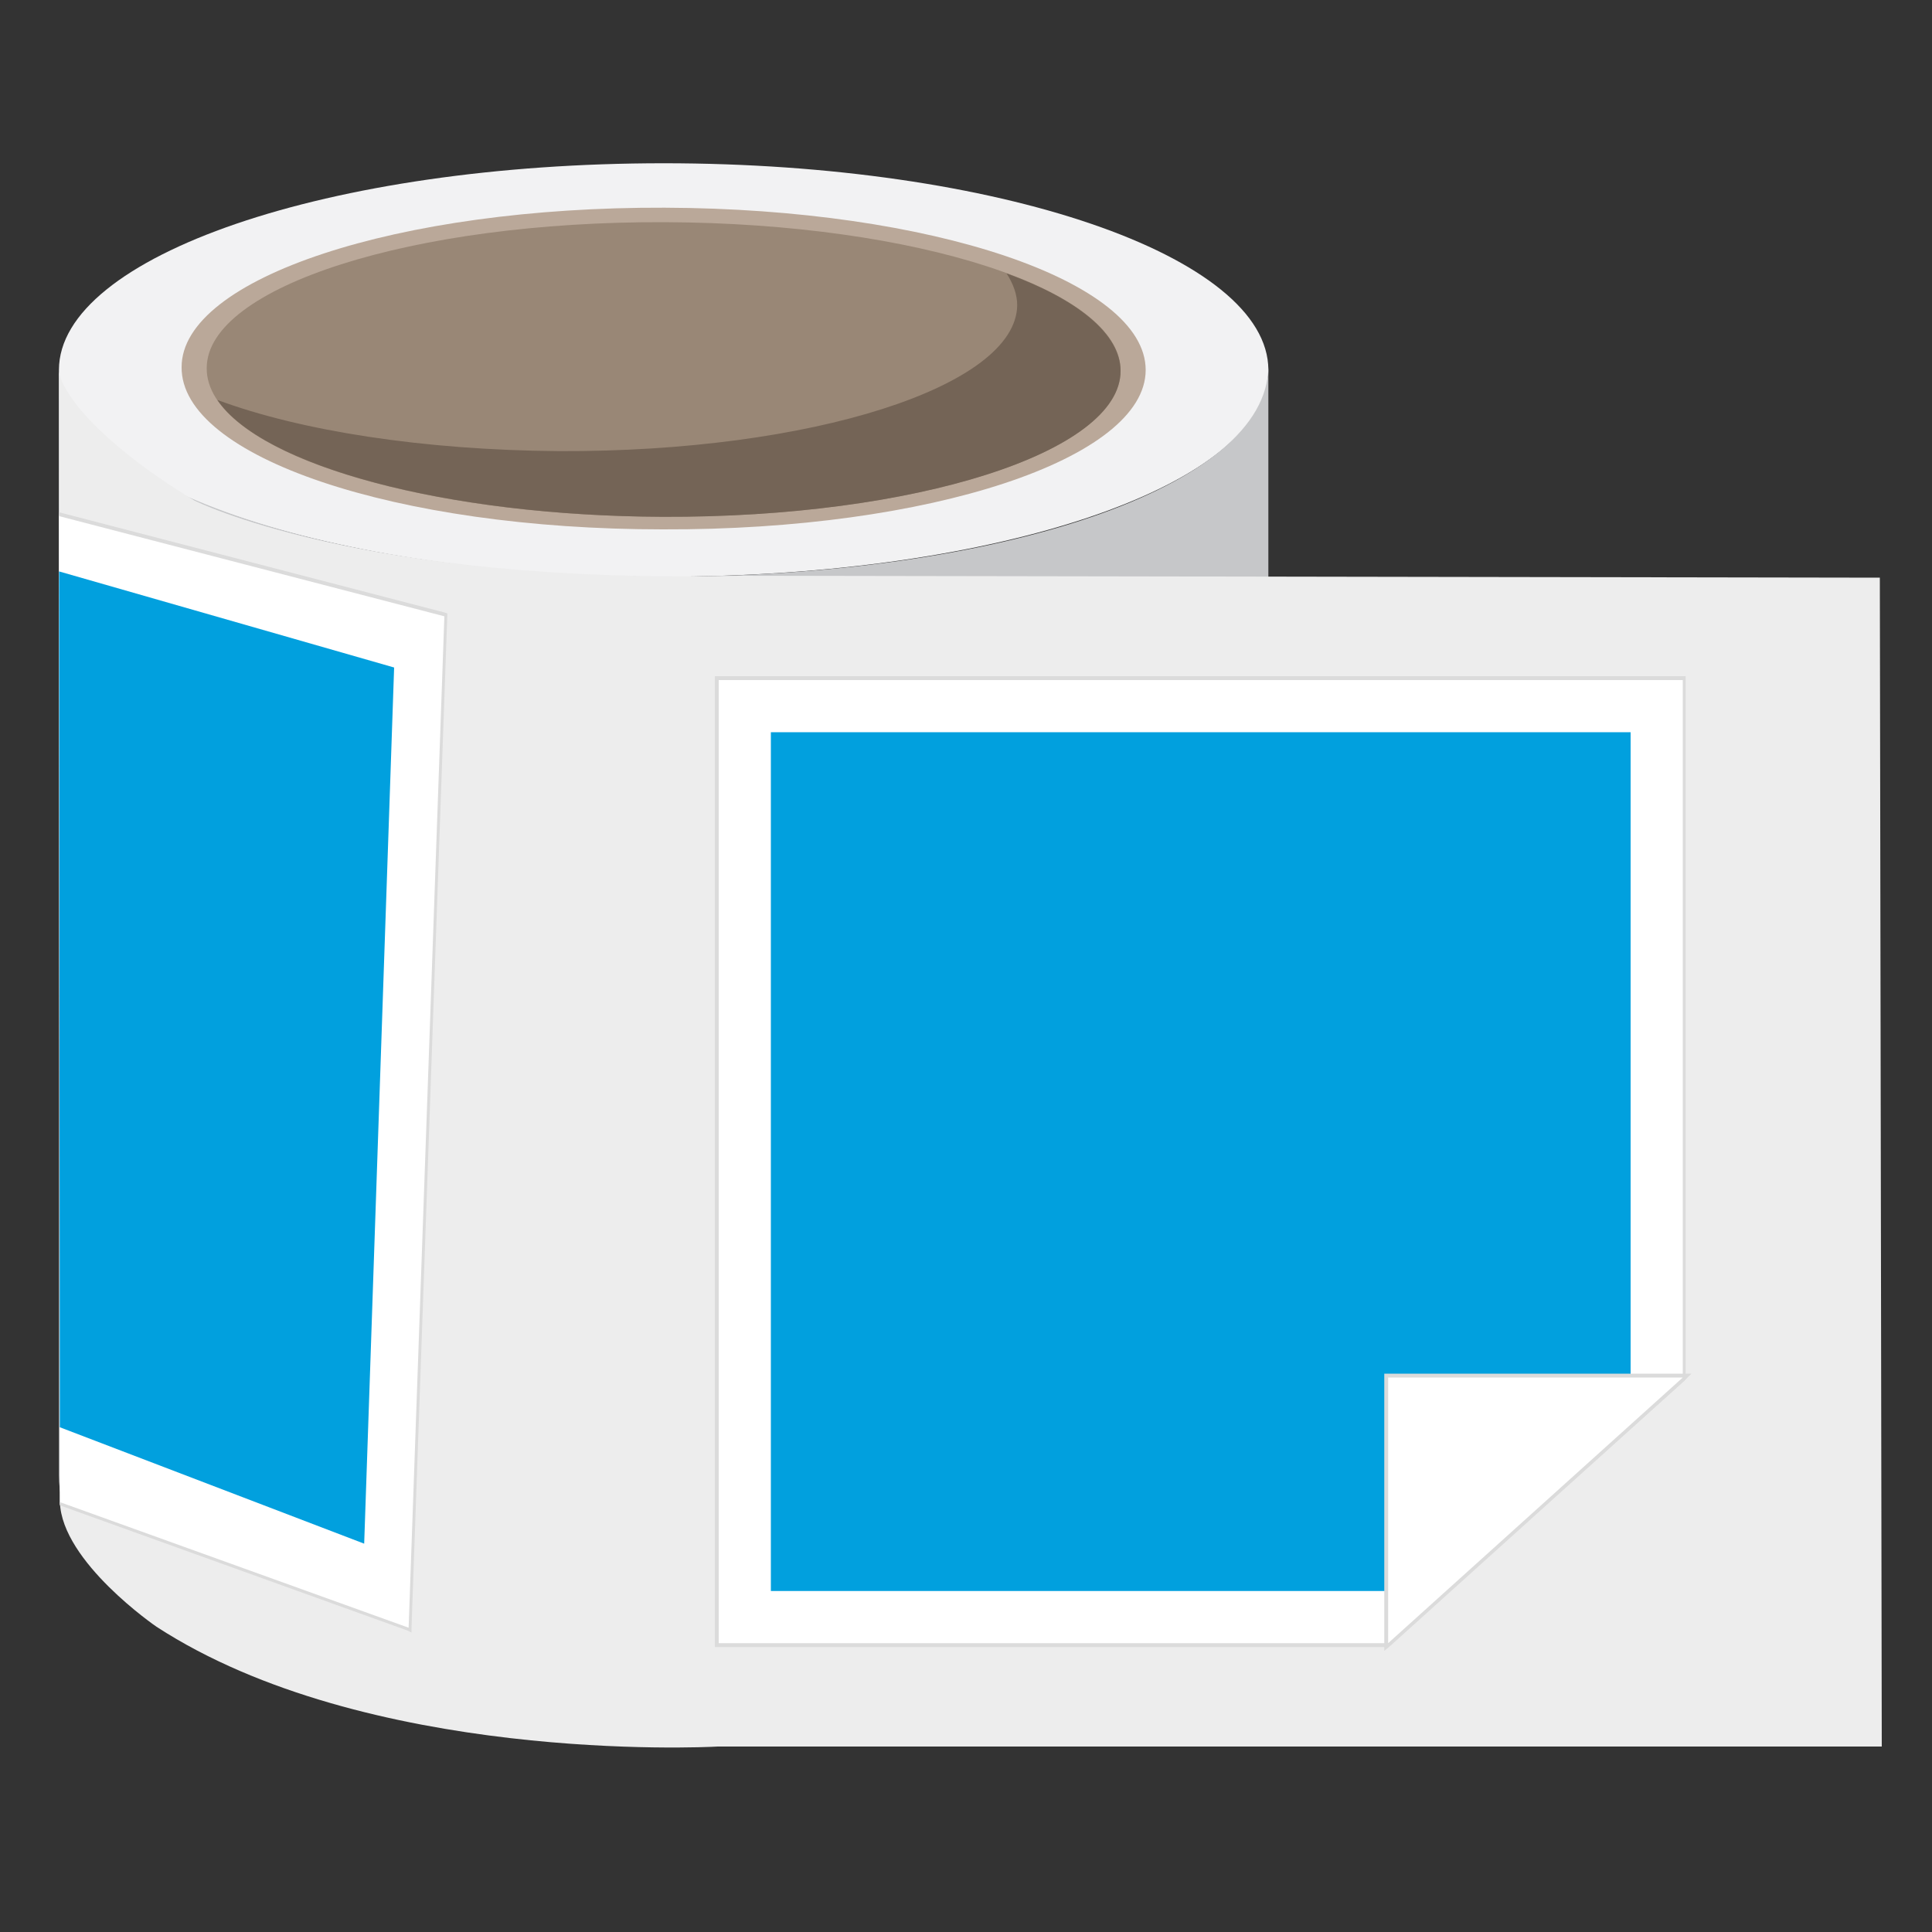 <?xml version="1.0" encoding="utf-8"?>
<!-- Generator: Adobe Illustrator 27.4.1, SVG Export Plug-In . SVG Version: 6.00 Build 0)  -->
<svg version="1.1" id="Layer_1" xmlns="http://www.w3.org/2000/svg" xmlns:xlink="http://www.w3.org/1999/xlink" x="0px" y="0px"
	 viewBox="0 0 200 200" style="enable-background:new 0 0 200 200;" xml:space="preserve">
<rect x="0" y="0" width="200" height="200" fill="#333333" stroke="none"/>
<style type="text/css">
	.st0{fill:#F2F2F3;}
	.st1{fill:#C6C7C9;}
	.st2{fill:#EDEDED;}
	.st3{fill:#BAA899;}
	.st4{fill:#998776;}
	.st5{fill:#746456;}
	.st6{fill:#FFFFFF;}
	.st7{fill:#DBDBDB;}
	.st8{fill:#01A0DE;}
	.st9{clip-path:url(#SVGID_00000008840601330051998610000006817810351965883298_);}
	.st10{fill:#FFFFFF;stroke:#DBDBDB;stroke-width:0.347;stroke-miterlimit:10;}
</style>
<g>
	<g>
		<path class="st0" d="M68.7,59.7c-34.6,0-62.6-9.6-62.6-21.4s28-21.4,62.6-21.4s62.6,9.6,62.6,21.4
			C131.3,50.2,103.3,59.7,68.7,59.7z"/>
		<path class="st1" d="M131.3,152.7V37.9c0,12.6-28,21.8-62.6,21.8S6.1,50.1,6.1,37.9v114.8c0,15.1,28,27.3,62.6,27.3
			C103.3,180.1,131.3,167.8,131.3,152.7z"/>
		<g>
			<path class="st2" d="M20.1,51.8c0,0,17.1,8.7,56.3,7.8l118.2,0.2l0.2,121H74.4h-0.1c-1.6,0.1-36.4,1.7-58.1-12.4
				c0,0-9.8-6.7-10-12.9L6.1,38.2C6.1,40.3,9.9,45.6,20.1,51.8z"/>
		</g>
		<g>
			<g>
				<g>
					<path class="st3" d="M18.8,38c0-9.2,22.4-16.6,50-16.5s49.8,7.6,49.8,16.8s-22.4,16.6-50,16.5C41,54.8,18.7,47.3,18.8,38z"/>
				</g>
			</g>
		</g>
		<g>
			<g>
				<g>
					<path class="st4" d="M21.4,38.1c0-8.4,21.3-15.2,47.4-15.1s47.3,7,47.2,15.4c0,8.4-21.3,15.2-47.4,15.1
						C42.5,53.4,21.3,46.5,21.4,38.1z"/>
				</g>
			</g>
			<g>
				<g>
					<path class="st5" d="M22.5,41.4c8.6,3.2,21.3,5.2,35.4,5.3c26.1,0.1,47.3-6.7,47.4-15.1c0-1.1-0.4-2.2-1.1-3.3
						c7.4,2.7,11.8,6.3,11.8,10.1c0,8.4-21.2,15.2-47.4,15.1C46,53.4,27.1,48.2,22.5,41.4z"/>
				</g>
			</g>
		</g>
	</g>
	<g>
		<g>
			<g>
				<g>
					<g>
						<polygon class="st6" points="74.3,170.3 74.3,70.2 174.4,70.2 174.4,142.7 143.7,170.3 						"/>
						<path class="st7" d="M174.2,70.4v72.2l-30.6,27.5H74.4V70.4H174.2 M174.5,70h-0.4H74.4h-0.4v0.4v99.7v0.4h0.4h69.2h0.1
							l0.1-0.1l30.6-27.5l0.1-0.1v-0.2V70.4V70L174.5,70z"/>
					</g>
				</g>
			</g>
		</g>
		<path class="st8" d="M79.8,75.8h89v68h-24.1v20.9H79.8V75.8z"/>
		<g>
			<g>
				<g>
					<g>
						<polygon class="st6" points="143.5,142.4 174.7,142.4 143.5,170.5 						"/>
						<path class="st7" d="M174.2,142.6l-30.5,27.5v-27.5H174.2 M175.1,142.2h-0.9h-30.5h-0.4v0.4v27.5v0.8l0.6-0.5l30.5-27.5
							L175.1,142.2L175.1,142.2z"/>
					</g>
				</g>
			</g>
		</g>
	</g>
	<g>
		<defs>
			<path id="SVGID_1_" d="M20.1,54.5c0,0,17.1,8.7,56.3,7.8l118.2,0.2l0.2,121H74.4h-0.1c-1.6,0.1-36.4,1.7-58.1-12.4
				c0,0-9.8-6.7-10-12.9L6.1,40.9C6.1,43,9.9,48.3,20.1,54.5z"/>
		</defs>
		<clipPath id="SVGID_00000075844098455095198920000000764744726162501049_">
			<use xlink:href="#SVGID_1_"  style="overflow:visible;"/>
		</clipPath>
		<g style="clip-path:url(#SVGID_00000075844098455095198920000000764744726162501049_);">
			<g>
				<g>
					<g>
						<g>
							<polygon class="st6" points="-20,146.3 -46.8,114.1 -44.2,40.2 46.1,63.7 42.5,168.8 							"/>
							<path class="st7" d="M-44,40.4l90,23.4l-3.7,104.7l-62.2-22.4l-26.7-32.1L-44,40.4 M-44.4,40l0,0.4l-2.6,73.6l0,0.1l0.1,0.1
								l26.7,32.1l0.1,0.1l0.1,0l62.2,22.4l0.4,0.2l0-0.5l3.7-104.7l0-0.3l-0.3-0.1l-90-23.4L-44.4,40L-44.4,40z"/>
						</g>
					</g>
				</g>
			</g>
			<path class="st8" d="M37.7,159.8l-58.3-22.3l0.7-21.3l-21.9-0.8l2.4-69.3l80.2,23L37.7,159.8z"/>
			<g>
				<g>
					<g>
						<path class="st10" d="M-46.6,114.1l26.7,29"/>
					</g>
				</g>
			</g>
		</g>
	</g>
</g>
</svg>

